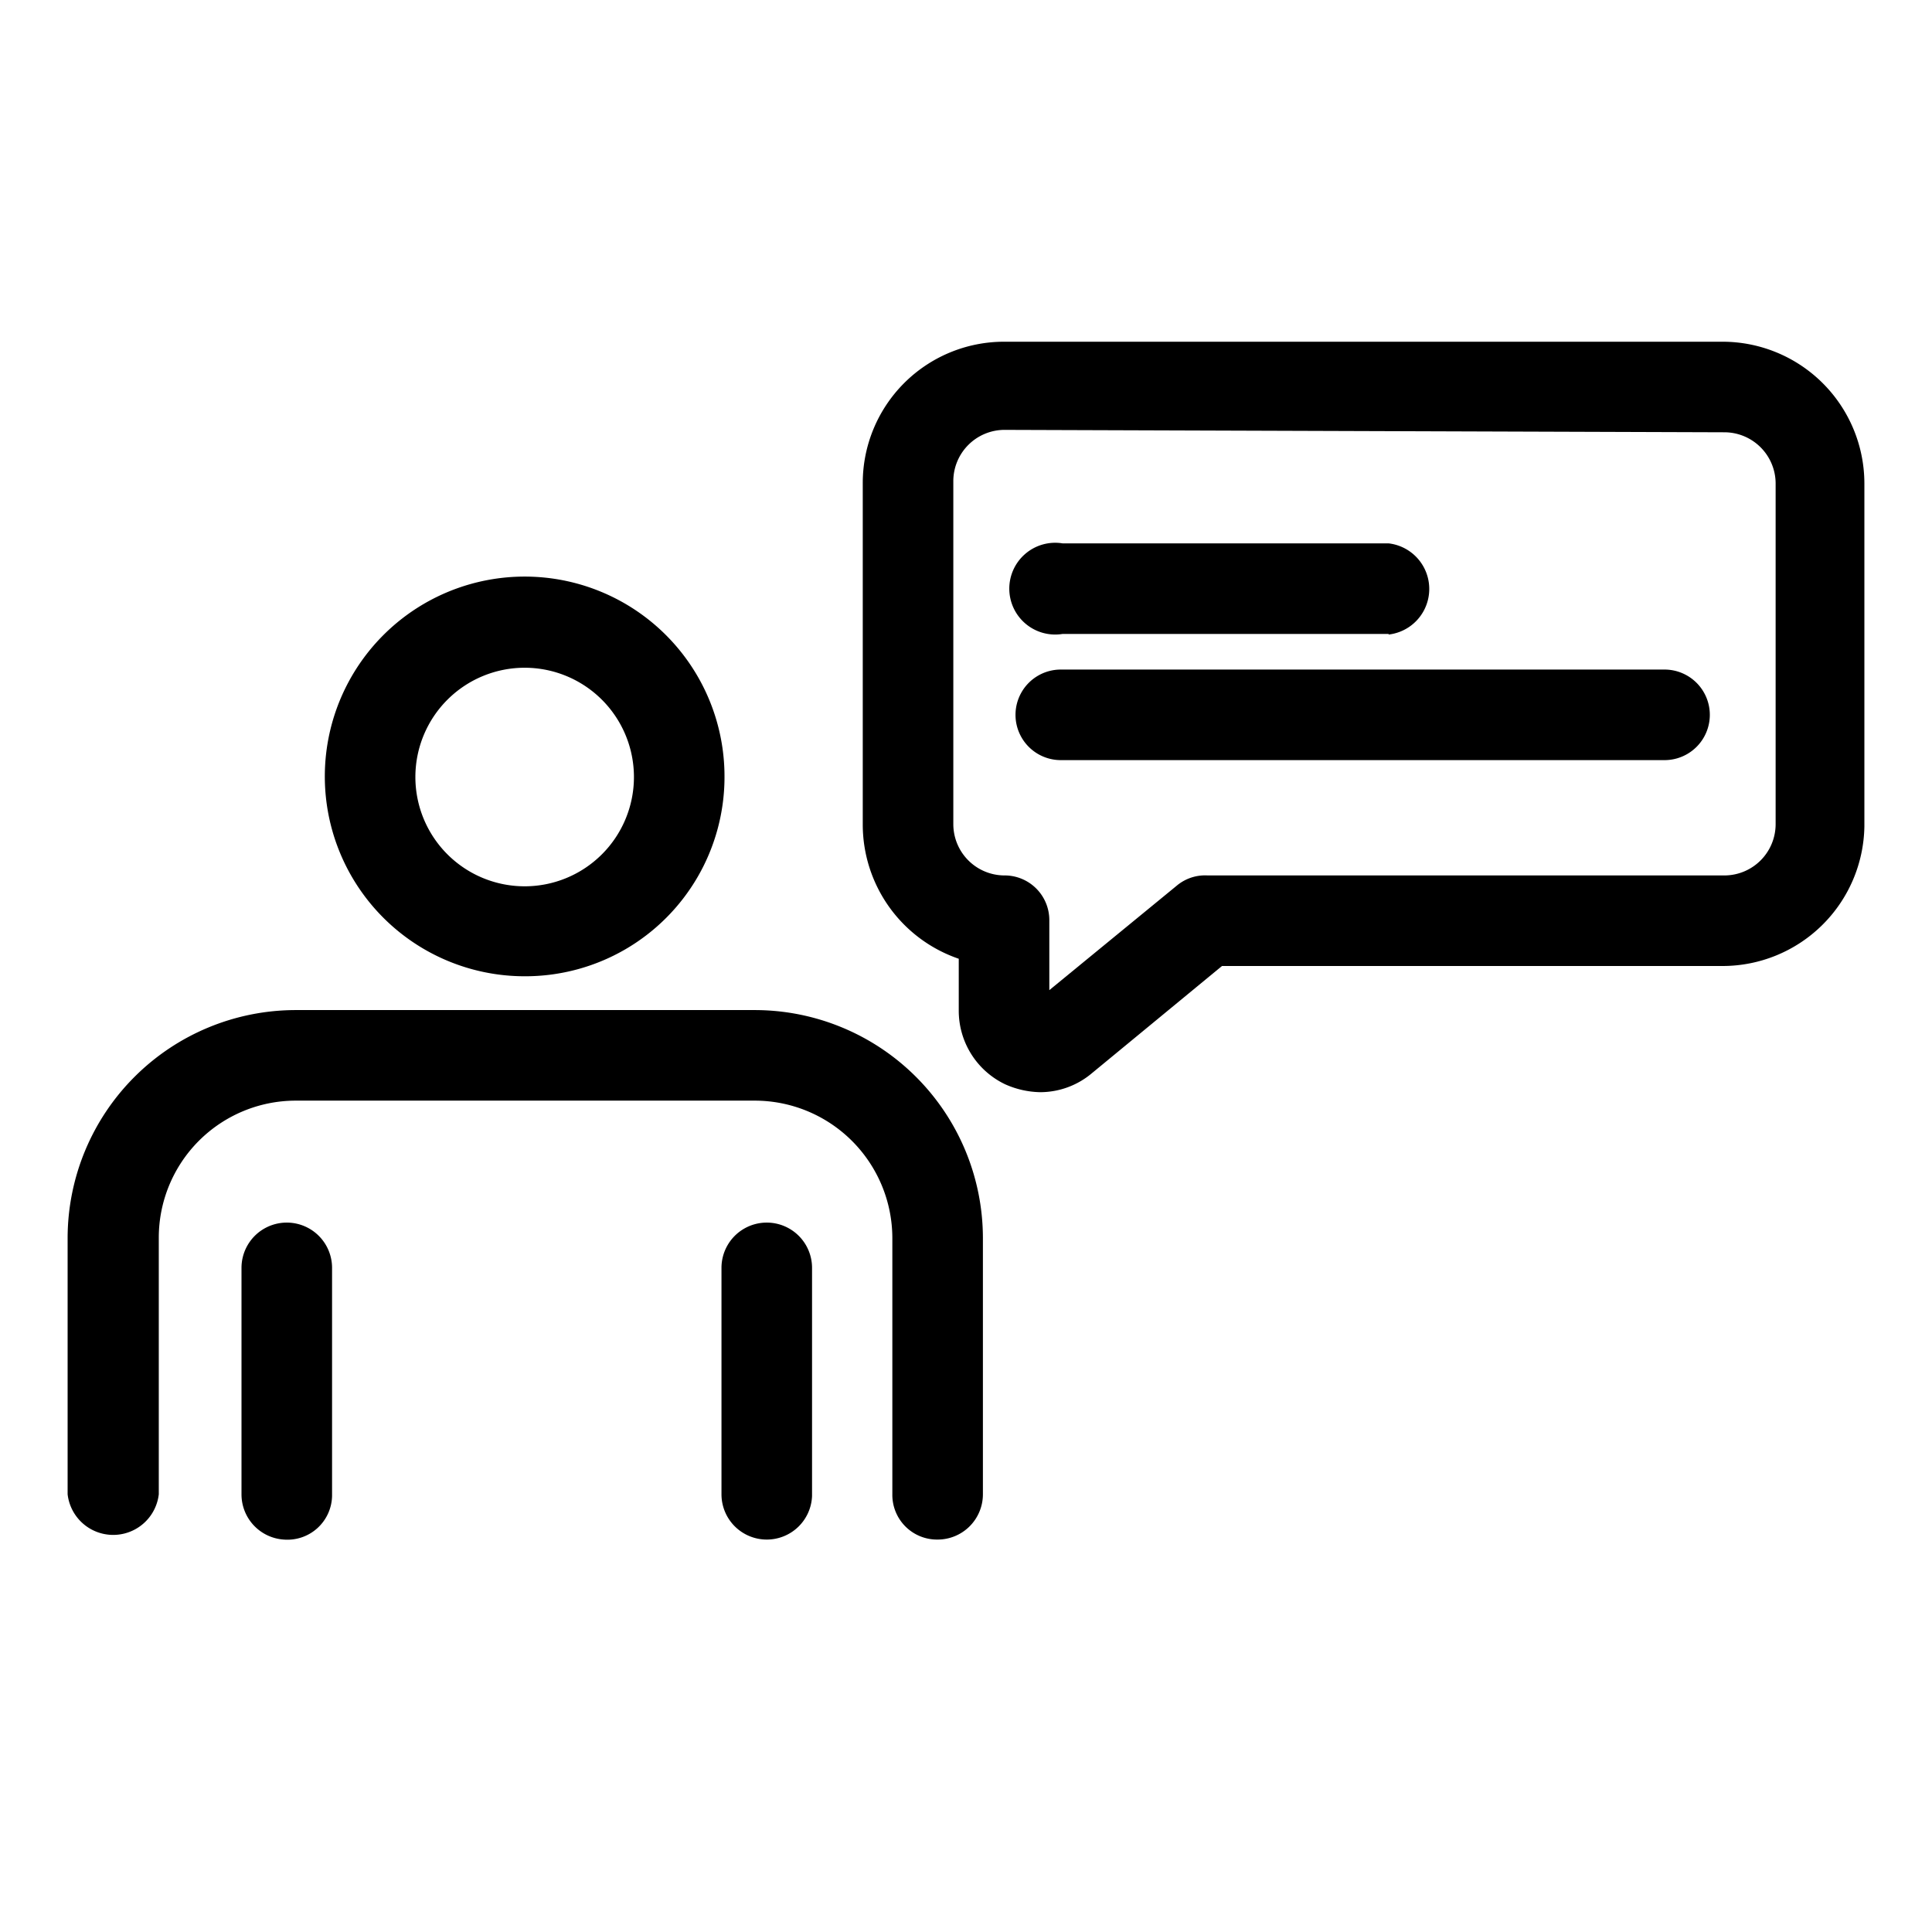 <svg xmlns="http://www.w3.org/2000/svg" viewBox="0 0 32 32"><defs>.cls-1{fill:#0b1a48;}</defs><path d="M15.53,25.13a.38.38,0,0,1-.38-.38V20.5a2.65,2.65,0,0,0-2.65-2.65H4.9A2.65,2.65,0,0,0,2.25,20.5v4.25a.38.38,0,1,1-.75,0V20.5a3.4,3.4,0,0,1,3.4-3.4h7.6a3.4,3.4,0,0,1,3.4,3.4v4.25A.38.38,0,0,1,15.53,25.13Z" /><path d="M15.53,25.5a.74.74,0,0,1-.75-.75V20.5a2.28,2.28,0,0,0-2.28-2.27H4.9A2.27,2.27,0,0,0,2.63,20.5v4.25a.76.76,0,0,1-1.51,0V20.5A3.78,3.78,0,0,1,4.9,16.73h7.6a3.78,3.78,0,0,1,3.78,3.77v4.25A.75.75,0,0,1,15.53,25.5Zm-10.63-8h7.6a3,3,0,0,1,3,3v0a3,3,0,0,0-3-3H4.9a3,3,0,0,0-3,3v0A3,3,0,0,1,4.9,17.48Z" /><path d="M8.7,15.79a2.93,2.93,0,1,1,2.93-2.92A2.93,2.93,0,0,1,8.7,15.79Zm0-5.1a2.18,2.18,0,1,0,2.18,2.18A2.18,2.18,0,0,0,8.7,10.69Z" /><path d="M8.7,16.17A3.31,3.31,0,1,1,12,12.87,3.3,3.3,0,0,1,8.7,16.17Zm0-5.86a2.56,2.56,0,1,0,2.56,2.56A2.56,2.56,0,0,0,8.7,10.31Zm0,5.11a2.56,2.56,0,1,1,2.55-2.55A2.55,2.55,0,0,1,8.7,15.42Zm0-4.36a1.81,1.81,0,1,0,1.8,1.81A1.81,1.81,0,0,0,8.7,11.06Z" /><path d="M4.7,25.13a.38.38,0,0,1-.37-.38V21a.38.38,0,1,1,.75,0v3.78A.38.38,0,0,1,4.7,25.13Z" /><path d="M4.7,25.5A.75.75,0,0,1,4,24.75V21a.75.75,0,1,1,1.5,0v3.78A.74.74,0,0,1,4.7,25.5ZM4.7,21v3.78h0Z" /><path d="M12.7,25.13a.38.38,0,0,1-.38-.38V21a.38.38,0,1,1,.76,0v3.78A.38.38,0,0,1,12.7,25.13Z" /><path d="M12.7,25.5a.75.75,0,0,1-.75-.75V21a.75.75,0,1,1,1.5,0v3.78A.75.75,0,0,1,12.7,25.5Zm0-4.53v3.78h0Z" /><path d="M17.23,17.71a1,1,0,0,1-.42-.09,1,1,0,0,1-.55-.88V15.59a2,2,0,0,1-1.6-1.94V8a2,2,0,0,1,2-2h11.9a2,2,0,0,1,2,2v5.69a2,2,0,0,1-2,2H20.1l-2.26,1.87A.94.94,0,0,1,17.23,17.71Zm-.6-11A1.22,1.22,0,0,0,15.41,8v5.69a1.22,1.22,0,0,0,1.22,1.22.38.38,0,0,1,.38.38v1.49a.22.22,0,0,0,.12.2.2.2,0,0,0,.23,0L19.73,15a.34.34,0,0,1,.24-.09h8.56a1.22,1.22,0,0,0,1.22-1.22V8a1.22,1.22,0,0,0-1.22-1.22Z" /><path d="M17.23,18.09a1.48,1.48,0,0,1-.58-.13,1.35,1.35,0,0,1-.77-1.22v-.86a2.35,2.35,0,0,1-1.59-2.23V8a2.34,2.34,0,0,1,2.34-2.34h11.9A2.35,2.35,0,0,1,30.88,8v5.69A2.35,2.35,0,0,1,28.53,16H20.24l-2.16,1.78A1.33,1.33,0,0,1,17.23,18.09Zm-.6-11.72A1.59,1.59,0,0,0,15,8v5.69a1.6,1.6,0,0,0,1.29,1.57l.3.06v1.46a.59.59,0,0,0,1,.46L20,15.25h8.56a1.6,1.6,0,0,0,1.59-1.6V8a1.59,1.59,0,0,0-1.59-1.59Zm.59,11a.59.59,0,0,1-.25,0,.6.6,0,0,1-.34-.54V15.25A1.6,1.6,0,0,1,15,13.65V8a1.59,1.59,0,0,1,1.59-1.59h11.9A1.59,1.59,0,0,1,30.12,8v5.69a1.6,1.6,0,0,1-1.59,1.6H20L17.6,17.2A.58.58,0,0,1,17.22,17.33ZM16.63,7.12a.85.85,0,0,0-.84.84v5.69a.85.85,0,0,0,.84.85.74.74,0,0,1,.75.75V16.4l2.11-1.73A.73.73,0,0,1,20,14.5h8.57a.85.85,0,0,0,.84-.85V8a.85.85,0,0,0-.84-.84Z" /><path d="M23,10.12H17.6a.38.38,0,1,1,0-.75H23a.38.38,0,1,1,0,.75Z" /><path d="M23,10.5H17.6A.76.76,0,1,1,17.6,9H23a.76.76,0,0,1,0,1.51ZM17.6,9.74H23v0H17.6Z" /><path d="M27.57,12.22h-10a.38.38,0,1,1,0-.75h10a.38.38,0,0,1,0,.75Z" /><path d="M27.57,12.59h-10a.75.75,0,1,1,0-1.5h10a.75.75,0,0,1,0,1.5Zm-10-.75h10v0h-10Z" /></svg>